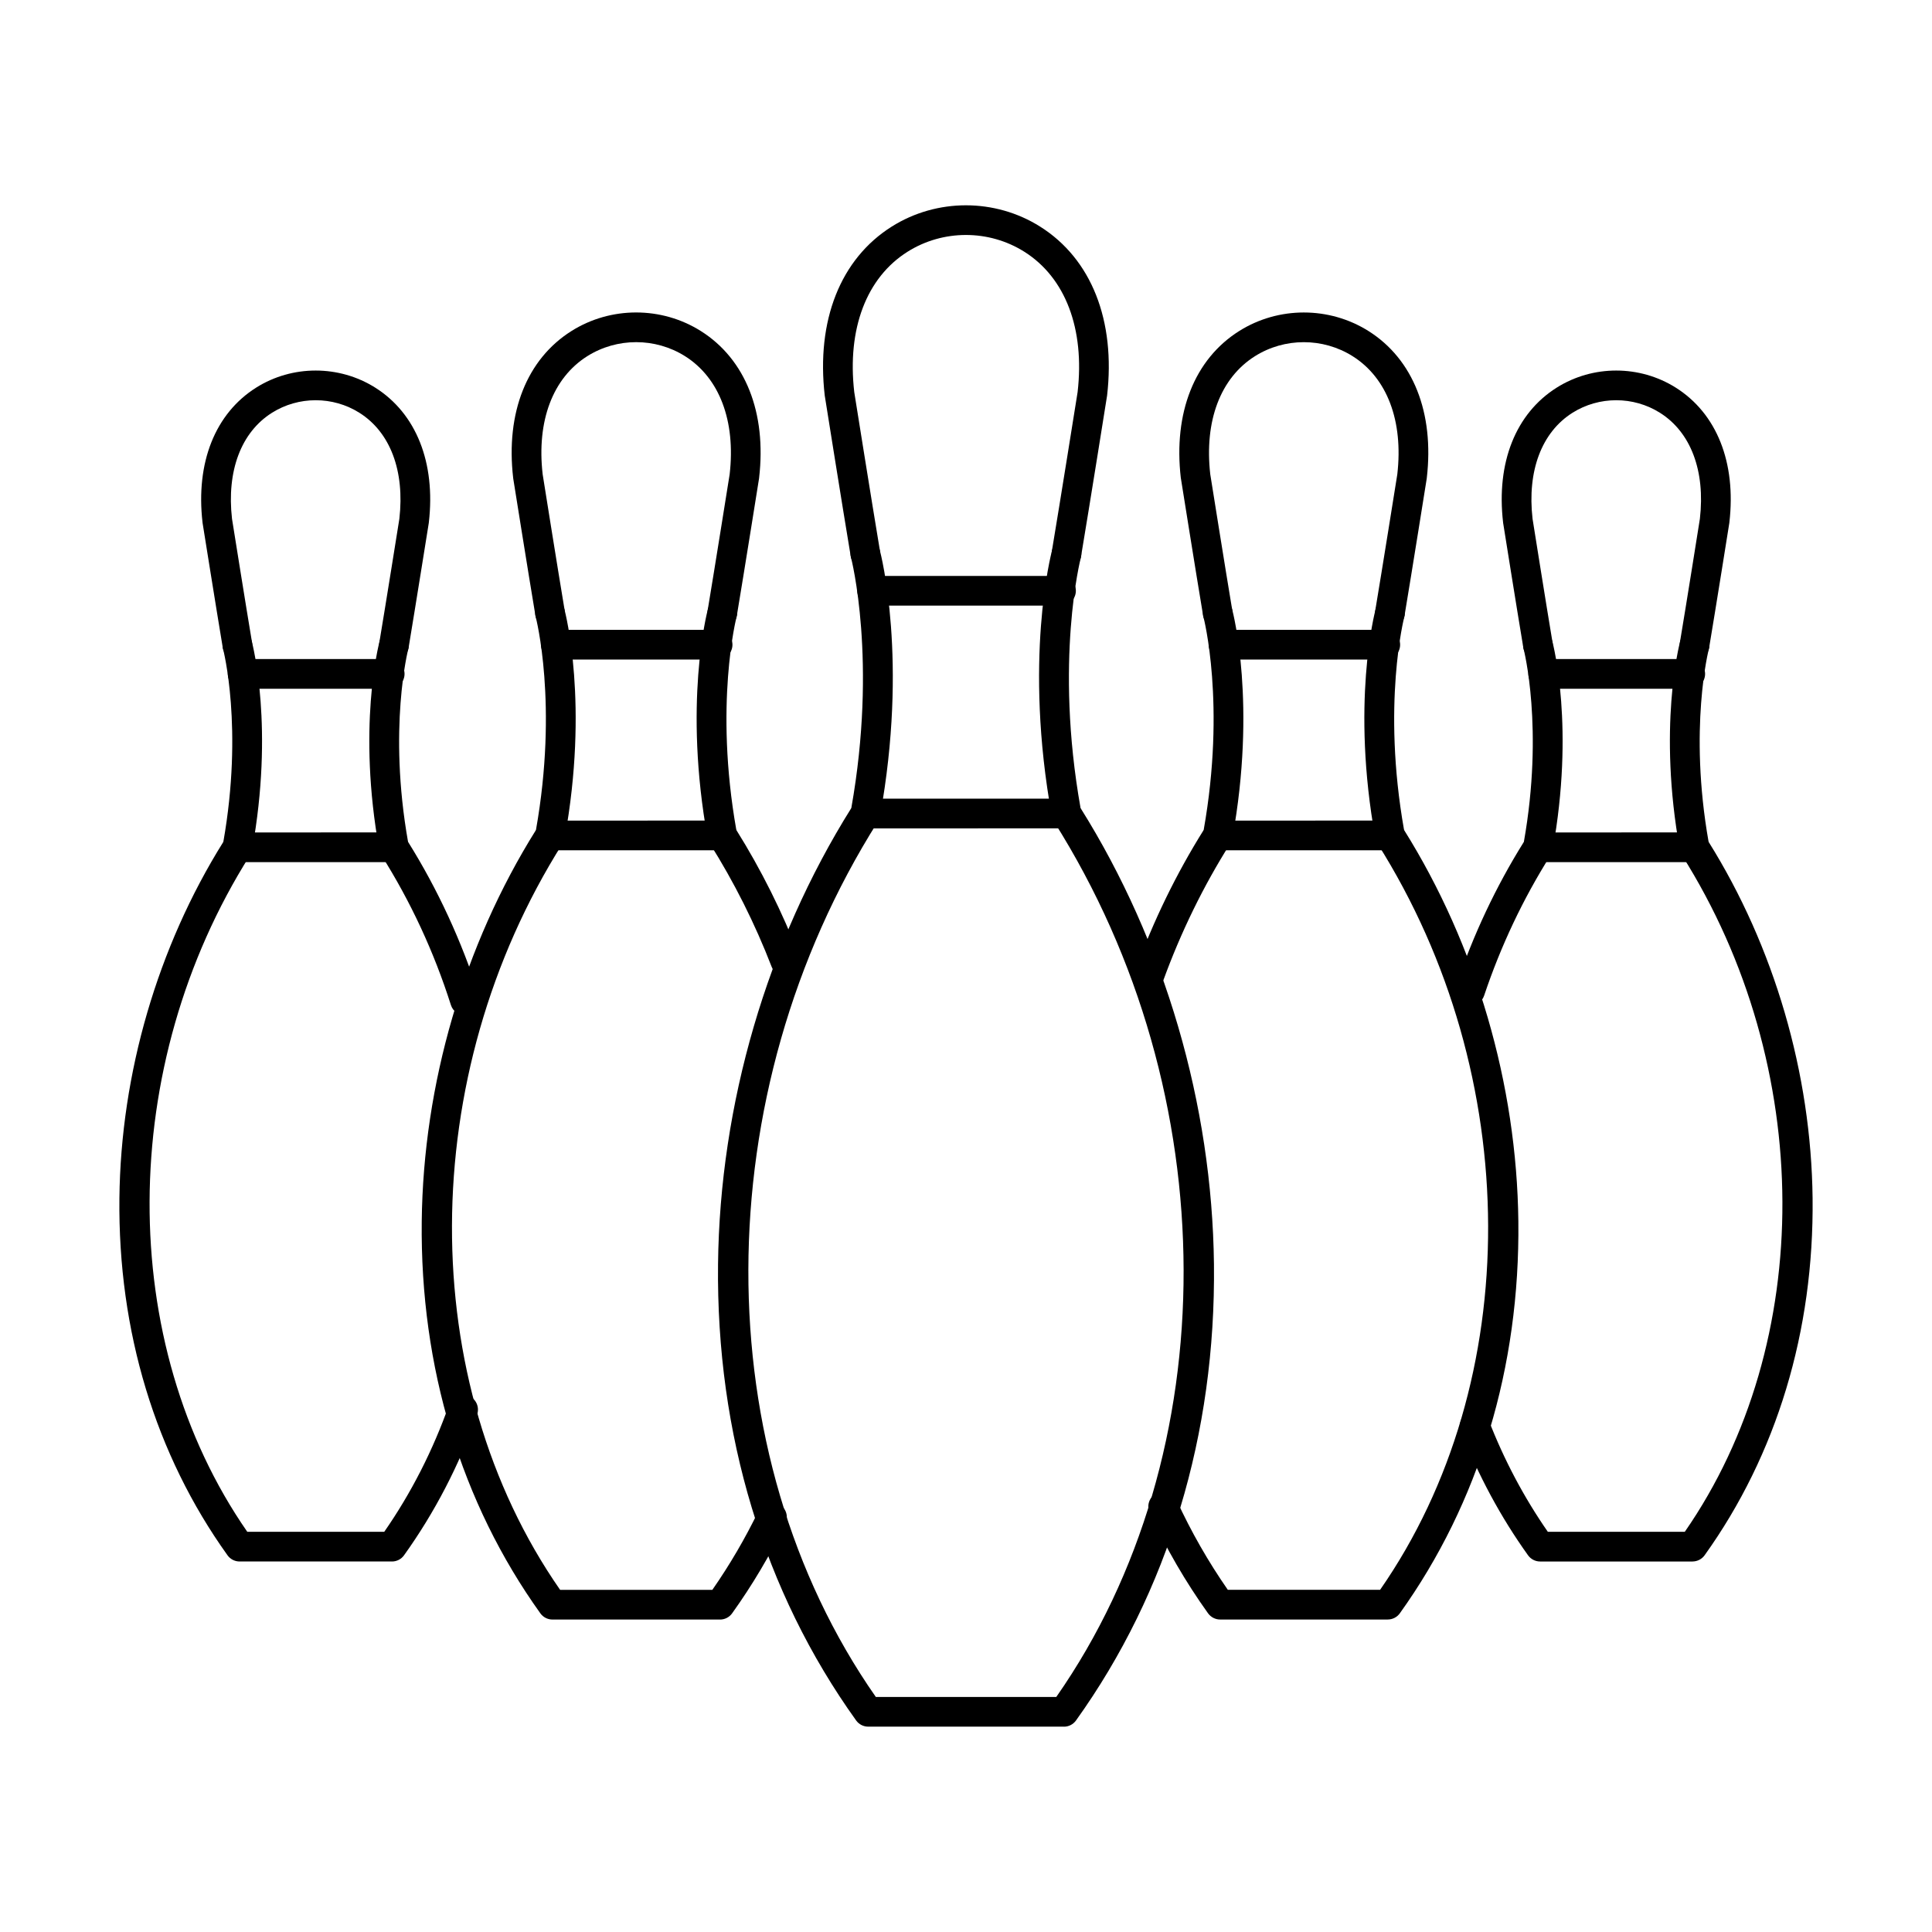 <?xml version="1.0" encoding="UTF-8"?>
<!-- Uploaded to: ICON Repo, www.svgrepo.com, Generator: ICON Repo Mixer Tools -->
<svg fill="#000000" width="800px" height="800px" version="1.1" viewBox="144 144 512 512" xmlns="http://www.w3.org/2000/svg">
 <g fill-rule="evenodd">
  <path d="m426.63 294.71c-0.215 0-0.43-0.016-0.656-0.055-2.141-0.359-3.586-2.387-3.231-4.531 2.195-13.102 6.559-40.5 6.836-42.223 1.918-16.773-3.231-30.324-14.125-37.188-9.398-5.922-21.547-5.922-30.945 0-10.895 6.863-16.043 20.418-14.125 37.188 0.277 1.723 4.644 29.121 6.836 42.223 0.359 2.141-1.086 4.172-3.231 4.531-2.152 0.363-4.172-1.086-4.539-3.231-2.254-13.496-6.805-42.082-6.848-42.371-0.012-0.055-0.02-0.109-0.031-0.164-2.305-19.938 4.152-36.281 17.742-44.836 11.941-7.527 27.387-7.527 39.328 0 13.594 8.555 20.051 24.898 17.742 44.84-0.008 0.055-0.02 0.109-0.031 0.164-0.039 0.285-4.594 28.875-6.859 42.371-0.316 1.922-1.988 3.285-3.875 3.285z"/>
  <path d="m373.35 359.59h0.012zm52.605 241.99h-51.875c-1.27 0-2.461-0.613-3.199-1.645-24.438-34.086-37.086-75.891-36.594-120.89 0.461-42.383 13.008-85.285 35.32-120.9 6.949-39.043 0-66.082-0.07-66.355-0.555-2.102 0.695-4.254 2.797-4.812 2.102-0.559 4.254 0.691 4.816 2.789 0.309 1.172 7.574 29.234 0.062 70.531-0.082 0.496-0.277 0.973-0.543 1.398-45.633 72.254-45.766 167.33-0.562 232.02h47.816c45.184-64.672 45.016-159.75-0.625-232.02-0.266-0.426-0.453-0.902-0.543-1.398-7.512-41.293-0.246-69.355 0.07-70.527 0.555-2.102 2.715-3.352 4.816-2.789 2.102 0.559 3.34 2.719 2.789 4.816-0.07 0.266-7.019 27.309-0.07 66.348 22.324 35.617 34.871 78.523 35.352 120.9 0.504 45.004-12.137 86.812-36.562 120.9-0.738 1.031-1.926 1.645-3.195 1.645z"/>
  <path d="m425.18 304.5h-50.043c-2.172 0-3.938-1.762-3.938-3.934 0-2.176 1.762-3.938 3.938-3.938h50.043c2.172 0 3.934 1.762 3.934 3.938 0 2.172-1.762 3.934-3.934 3.934z"/>
  <path d="m373.35 363.53c-2.172 0-3.938-1.762-3.938-3.934-0.008-2.176 1.754-3.938 3.926-3.938l53.289-0.008c2.176-0.004 3.938 1.762 3.938 3.934 0 2.176-1.762 3.938-3.938 3.938z"/>
  <path d="m466.71 310.41c-1.887 0-3.559-1.359-3.875-3.285-1.938-11.559-5.832-36.043-5.875-36.289-0.012-0.059-0.02-0.109-0.031-0.164-2-17.301 3.629-31.492 15.457-38.941 10.414-6.562 23.871-6.559 34.285 0 11.82 7.445 17.457 21.641 15.445 38.941-0.012 0.055-0.02 0.109-0.02 0.164-0.039 0.246-3.938 24.73-5.875 36.289-0.359 2.141-2.387 3.594-4.531 3.231-2.152-0.359-3.598-2.387-3.238-4.531 1.875-11.191 5.598-34.555 5.852-36.141 1.621-14.133-2.695-25.535-11.84-31.289-7.863-4.957-18.031-4.953-25.891 0-9.141 5.758-13.449 17.16-11.84 31.289 0.258 1.582 3.977 24.953 5.852 36.141 0.359 2.141-1.086 4.172-3.231 4.531-0.227 0.039-0.441 0.055-0.656 0.055z"/>
  <path d="m466.73 365.4h0.008zm-18.152 41.039c-0.449 0-0.902-0.074-1.344-0.238-2.051-0.742-3.094-3-2.359-5.043 4.766-13.102 10.855-25.613 18.113-37.203 5.926-33.367 0-56.234-0.062-56.465-0.562-2.102 0.688-4.258 2.789-4.816 2.09-0.562 4.254 0.691 4.816 2.789 0.266 1.008 6.519 25.16 0.062 60.645-0.082 0.496-0.266 0.969-0.543 1.398-7.133 11.297-13.109 23.527-17.773 36.344-0.582 1.598-2.09 2.59-3.699 2.59zm63.203 166.75h-44.422c-1.27 0-2.461-0.609-3.211-1.641-5.945-8.301-11.152-17.266-15.469-26.648-0.91-1.977-0.039-4.312 1.926-5.223 1.98-0.91 4.316-0.047 5.227 1.93 3.824 8.309 8.383 16.281 13.551 23.711h40.355c38.398-55.195 38.191-136.21-0.719-197.82-0.266-0.426-0.449-0.898-0.543-1.395-6.457-35.484-0.195-59.633 0.07-60.641 0.562-2.102 2.715-3.352 4.816-2.789 2.102 0.559 3.352 2.719 2.789 4.816-0.059 0.223-5.965 23.234-0.062 56.461 19.129 30.566 29.879 67.375 30.289 103.73 0.441 38.656-10.426 74.578-31.406 103.86-0.738 1.031-1.926 1.645-3.199 1.645z"/>
  <path d="m511.11 318.79h-42.844c-2.172 0-3.938-1.762-3.938-3.934 0-2.176 1.762-3.938 3.938-3.938h42.844c2.172 0 3.938 1.762 3.938 3.938 0 2.172-1.762 3.938-3.938 3.934z"/>
  <path d="m466.73 369.34c-2.172 0-3.938-1.762-3.938-3.934 0-2.176 1.762-3.938 3.938-3.938l45.625-0.008c2.172 0 3.938 1.762 3.938 3.938 0 2.172-1.762 3.938-3.938 3.938l-45.621 0.004z"/>
  <path d="m335.41 310.41c-0.215 0-0.441-0.016-0.656-0.055-2.141-0.359-3.598-2.387-3.231-4.531 1.867-11.188 5.586-34.547 5.844-36.141 1.621-14.133-2.695-25.535-11.828-31.293-7.871-4.957-18.031-4.953-25.902 0-9.141 5.758-13.449 17.16-11.828 31.289 0.246 1.594 3.977 24.953 5.844 36.141 0.359 2.141-1.086 4.172-3.231 4.531-2.141 0.359-4.172-1.086-4.531-3.231-1.938-11.559-5.832-36.043-5.875-36.289-0.008-0.059-0.02-0.109-0.02-0.164-2.008-17.301 3.617-31.492 15.445-38.941 10.414-6.562 23.871-6.559 34.285 0 11.828 7.445 17.457 21.641 15.445 38.941-0.012 0.055-0.012 0.109-0.02 0.164-0.039 0.246-3.938 24.73-5.875 36.289-0.328 1.922-1.988 3.285-3.875 3.285z"/>
  <path d="m352.19 402.79c-1.578 0-3.074-0.957-3.672-2.519-4.449-11.512-9.984-22.535-16.441-32.77-0.277-0.426-0.461-0.898-0.555-1.395-6.445-35.484-0.195-59.633 0.07-60.641 0.562-2.102 2.715-3.352 4.816-2.789 2.102 0.559 3.352 2.719 2.789 4.816-0.062 0.223-5.957 23.234-0.062 56.461 6.559 10.48 12.188 21.742 16.719 33.484 0.781 2.027-0.227 4.305-2.254 5.09-0.461 0.18-0.941 0.266-1.414 0.266zm-62.414-37.387h0.012zm45.047 207.79h-44.422c-1.27 0-2.461-0.609-3.199-1.641-20.992-29.289-31.867-65.203-31.438-103.86 0.398-36.359 11.141-73.164 30.27-103.73 5.926-33.367 0-56.234-0.062-56.465-0.562-2.102 0.688-4.258 2.789-4.816 2.102-0.562 4.254 0.688 4.816 2.789 0.27 1.008 6.531 25.16 0.07 60.645-0.09 0.496-0.277 0.969-0.543 1.398-38.898 61.594-39.082 142.61-0.668 197.81h40.344c4.602-6.609 8.723-13.652 12.258-20.965 0.941-1.957 3.301-2.777 5.258-1.828 1.957 0.945 2.777 3.301 1.824 5.258-4.019 8.324-8.766 16.32-14.105 23.766-0.738 1.031-1.926 1.645-3.199 1.645z"/>
  <path d="m334.17 318.79h-42.855c-2.172 0-3.938-1.762-3.938-3.934 0-2.176 1.762-3.938 3.938-3.938h42.855c2.172 0 3.938 1.762 3.938 3.938 0 2.172-1.762 3.938-3.938 3.934z"/>
  <path d="m289.78 369.34c-2.172 0-3.938-1.762-3.938-3.934 0-2.176 1.762-3.938 3.938-3.938l45.625-0.008c2.172 0 3.934 1.762 3.934 3.938 0 2.172-1.762 3.938-3.938 3.938z"/>
  <path d="m551.57 318.91c-1.887 0-3.559-1.363-3.875-3.285-1.762-10.508-5.301-32.766-5.34-32.992-0.008-0.055-0.02-0.109-0.02-0.164-1.844-15.867 3.332-28.895 14.207-35.742 9.586-6.039 21.965-6.035 31.551 0 10.875 6.848 16.051 19.875 14.207 35.742 0 0.055-0.012 0.109-0.02 0.164-0.031 0.223-3.578 22.484-5.34 32.992-0.359 2.144-2.379 3.594-4.531 3.231-2.141-0.359-3.586-2.387-3.231-4.531 1.703-10.152 5.074-31.332 5.309-32.844 1.457-12.703-2.398-22.938-10.59-28.094-7.031-4.43-16.125-4.43-23.164 0-8.18 5.156-12.043 15.395-10.59 28.094 0.238 1.508 3.609 22.695 5.309 32.844 0.359 2.144-1.086 4.172-3.231 4.531-0.215 0.035-0.441 0.055-0.656 0.055z"/>
  <path d="m551.58 368.55h0.012zm-18.008 41.992c-0.418 0-0.84-0.066-1.25-0.203-2.059-0.691-3.176-2.922-2.481-4.984 4.531-13.531 10.59-26.395 18-38.25 5.332-30.086-0.012-50.906-0.062-51.113-0.555-2.102 0.695-4.254 2.797-4.812 2.09-0.559 4.242 0.691 4.809 2.789 0.246 0.918 5.957 22.949 0.07 55.289-0.09 0.496-0.277 0.969-0.543 1.398-7.266 11.504-13.191 24.023-17.609 37.203-0.551 1.645-2.09 2.688-3.731 2.684zm58.969 147.27h-40.395c-1.27 0-2.461-0.613-3.199-1.645-7.227-10.09-13.211-21.184-17.773-32.969-0.789-2.027 0.227-4.309 2.246-5.094 2.039-0.785 4.316 0.223 5.094 2.25 4.078 10.531 9.348 20.473 15.672 29.582h36.305c34.727-50.059 34.5-123.45-0.758-179.29-0.266-0.43-0.449-0.902-0.543-1.398-5.883-32.336-0.176-54.363 0.07-55.285 0.555-2.102 2.715-3.348 4.816-2.789 2.09 0.559 3.34 2.719 2.789 4.816-0.059 0.203-5.391 21.023-0.07 51.105 17.406 27.832 27.184 61.336 27.562 94.43 0.391 35.223-9.5 67.949-28.617 94.637-0.738 1.031-1.938 1.645-3.199 1.645z"/>
  <path d="m591.93 326.53h-38.949c-2.172 0-3.938-1.762-3.938-3.934 0-2.176 1.762-3.938 3.938-3.938l38.949-0.004c2.172 0 3.938 1.766 3.938 3.938s-1.762 3.938-3.938 3.934z"/>
  <path d="m551.58 372.48c-2.172 0-3.938-1.762-3.938-3.934 0-2.176 1.762-3.938 3.938-3.938l41.48-0.008c2.172 0 3.938 1.762 3.938 3.938 0 2.172-1.762 3.938-3.938 3.938z"/>
  <path d="m206.92 318.91c-1.898 0-3.559-1.363-3.887-3.285-1.754-10.508-5.301-32.766-5.34-32.992 0-0.055-0.012-0.109-0.02-0.164-1.836-15.867 3.34-28.895 14.207-35.742 9.582-6.039 21.977-6.035 31.559 0 10.863 6.848 16.043 19.875 14.207 35.742-0.012 0.055-0.02 0.109-0.02 0.164-0.039 0.223-3.586 22.484-5.34 32.992-0.359 2.144-2.387 3.594-4.531 3.231-2.152-0.359-3.598-2.387-3.238-4.531 1.703-10.152 5.074-31.328 5.32-32.844 1.445-12.703-2.41-22.938-10.598-28.094-7.031-4.43-16.121-4.43-23.156 0-8.191 5.156-12.043 15.395-10.598 28.094 0.246 1.508 3.617 22.695 5.32 32.844 0.359 2.144-1.086 4.172-3.238 4.531-0.215 0.035-0.43 0.055-0.645 0.055z"/>
  <path d="m267.25 413.09c-1.672 0-3.219-1.066-3.754-2.742-4.488-14.102-10.691-27.457-18.43-39.703-0.266-0.43-0.453-0.902-0.543-1.398-5.883-32.336-0.176-54.363 0.07-55.285 0.562-2.102 2.715-3.348 4.816-2.789 2.102 0.559 3.352 2.719 2.789 4.816-0.051 0.203-5.391 21.023-0.062 51.105 7.894 12.629 14.238 26.375 18.859 40.859 0.656 2.07-0.48 4.285-2.551 4.945-0.398 0.125-0.801 0.188-1.199 0.188zm-60.332-44.539h0.012zm40.961 189.26h-40.387c-1.27 0-2.461-0.613-3.199-1.645-19.125-26.691-29.039-59.41-28.648-94.629 0.359-33.094 10.137-66.598 27.543-94.43 5.34-30.219-0.012-50.902-0.07-51.109-0.555-2.098 0.688-4.258 2.789-4.816 2.102-0.559 4.266 0.688 4.816 2.789 0.246 0.918 5.957 22.949 0.07 55.289-0.094 0.496-0.277 0.969-0.543 1.398-35.25 55.82-35.465 129.21-0.719 179.28h36.305c7.144-10.285 12.914-21.605 17.18-33.684 0.727-2.051 2.973-3.121 5.023-2.402 2.051 0.723 3.125 2.973 2.398 5.023-4.734 13.422-11.246 25.969-19.363 37.293-0.738 1.031-1.926 1.645-3.195 1.645z"/>
  <path d="m247.27 326.53h-38.949c-2.176 0-3.938-1.762-3.938-3.934 0-2.176 1.762-3.938 3.938-3.938l38.949-0.004c2.172 0 3.938 1.766 3.938 3.938s-1.762 3.938-3.938 3.934z"/>
  <path d="m206.92 372.48c-2.172 0-3.938-1.762-3.938-3.934 0-2.176 1.762-3.938 3.938-3.938l41.48-0.008c2.176 0 3.938 1.762 3.938 3.938 0 2.172-1.762 3.938-3.938 3.938z"/>
 </g>
</svg>
